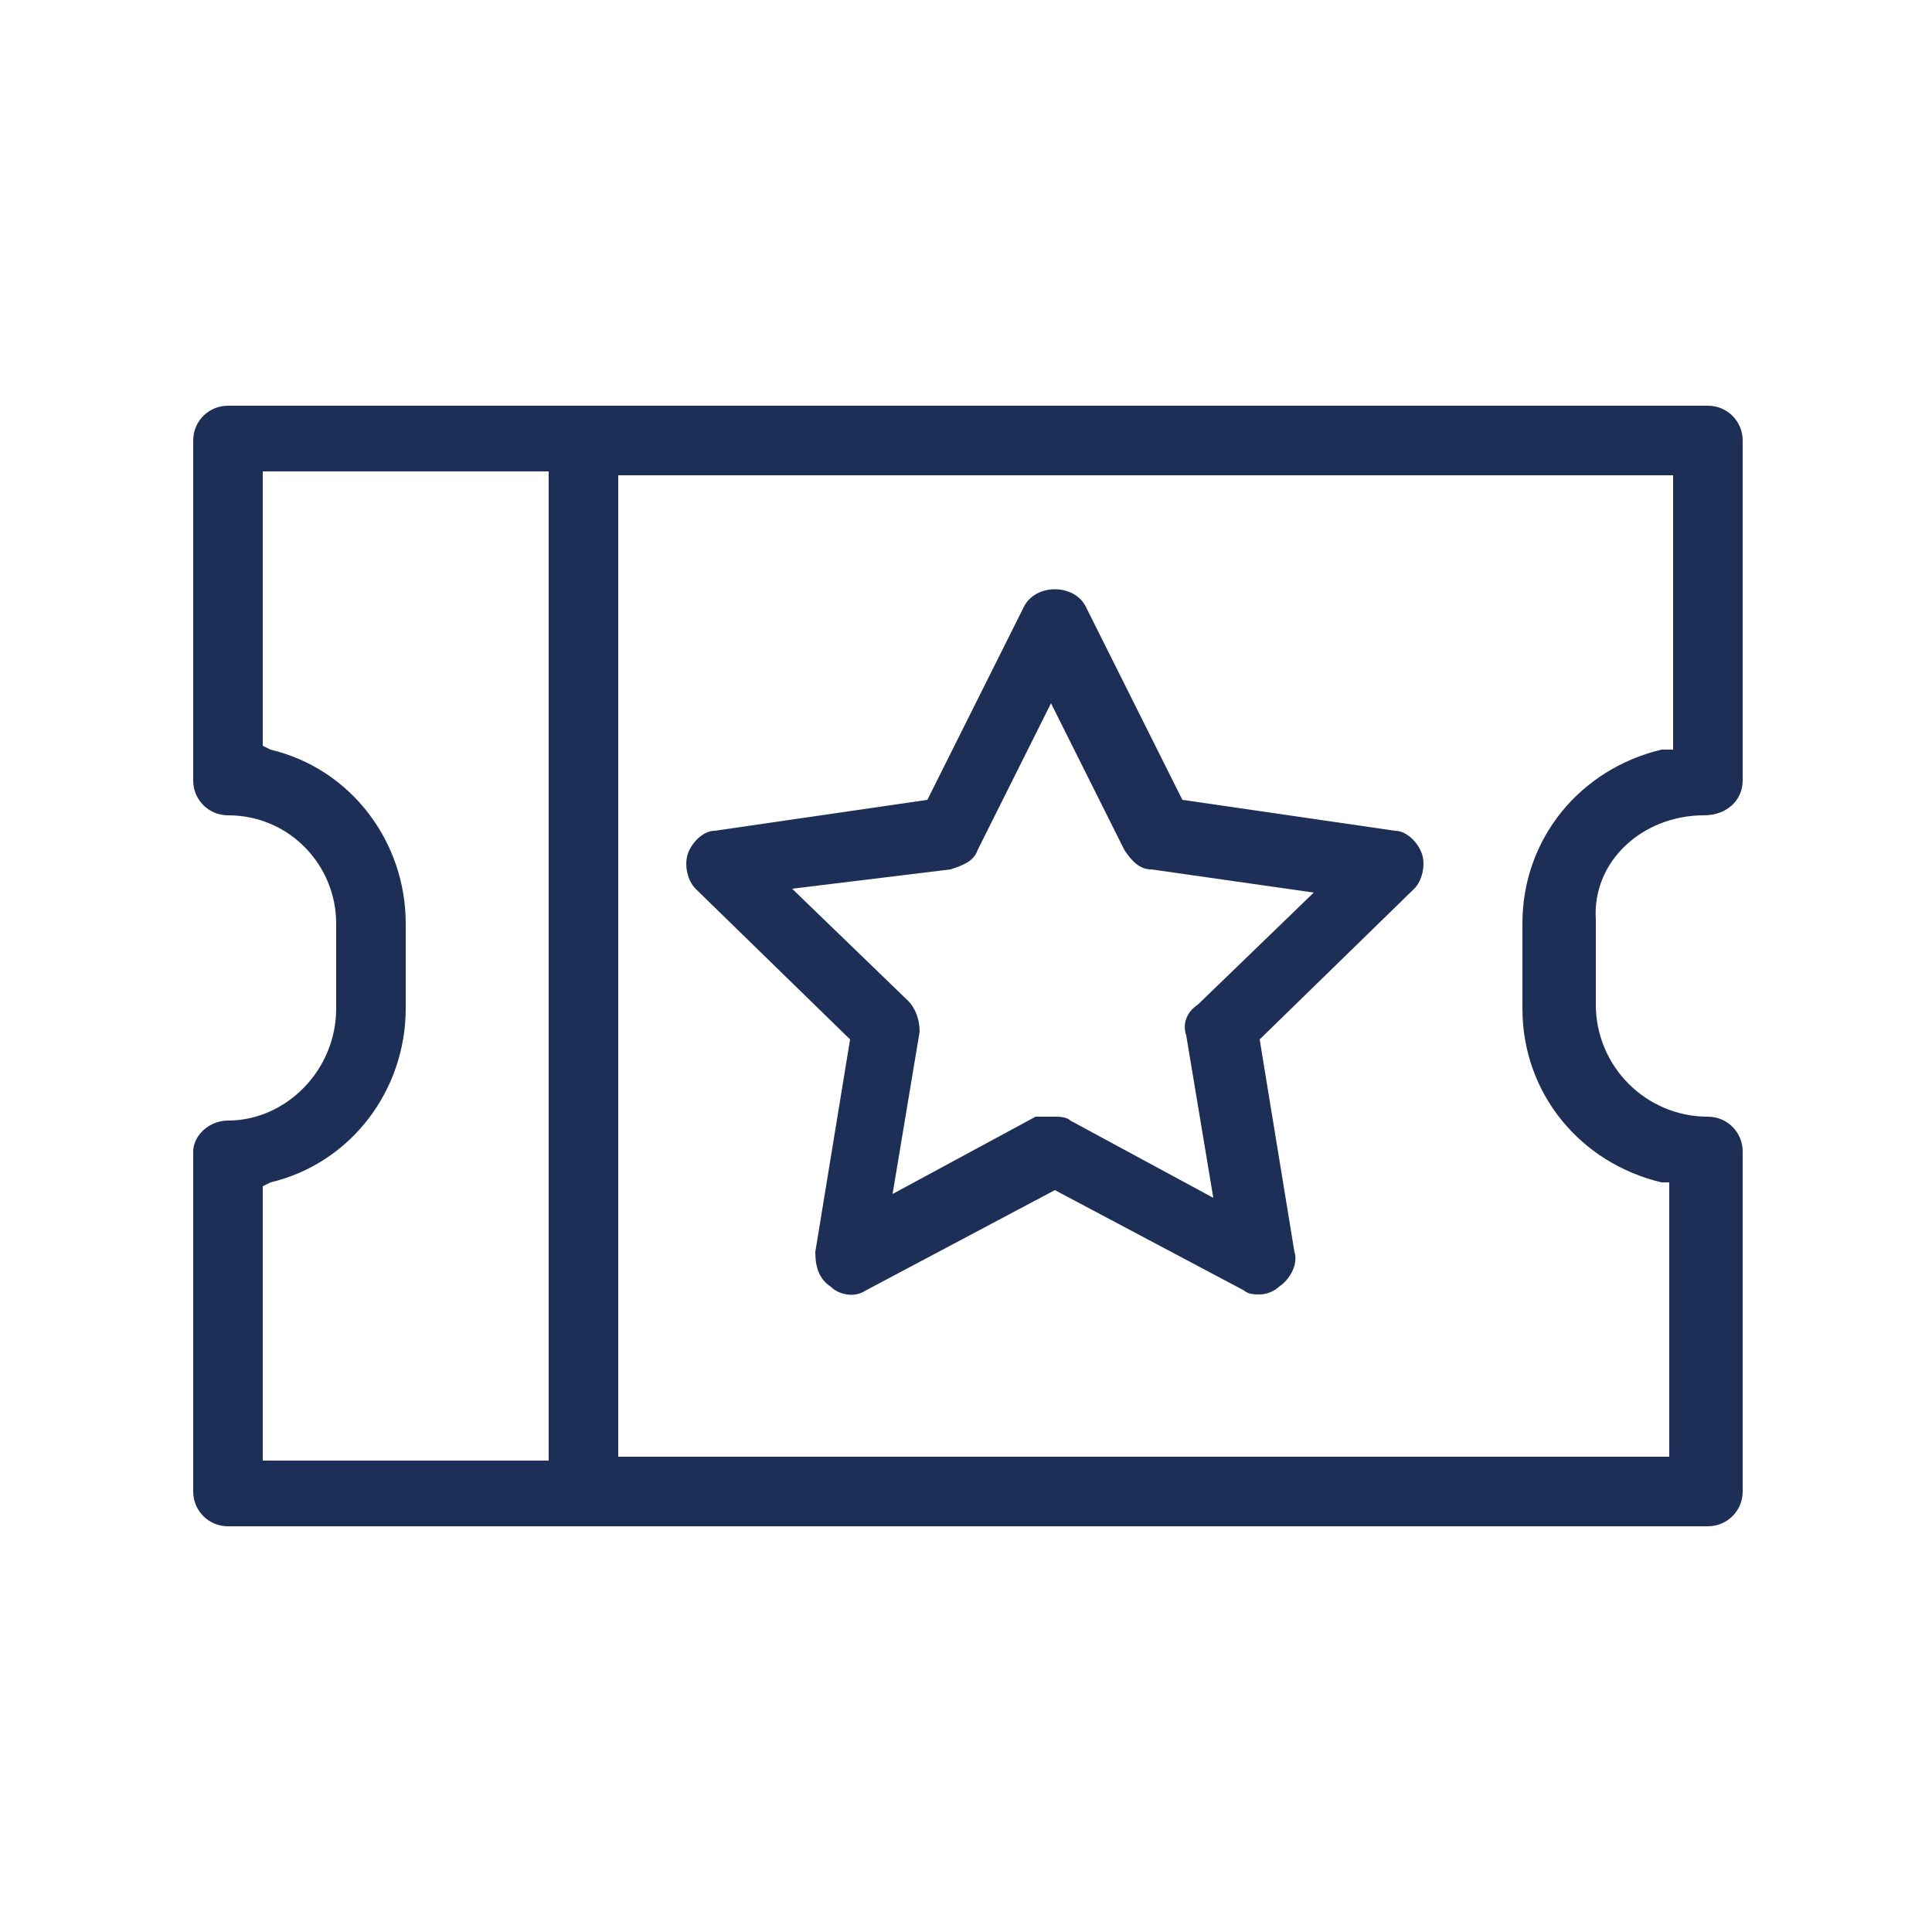 <?xml version="1.0" encoding="utf-8"?>
<!-- Generator: Adobe Illustrator 24.3.0, SVG Export Plug-In . SVG Version: 6.00 Build 0)  -->
<svg version="1.1" id="Ebene_1" xmlns="http://www.w3.org/2000/svg" xmlns:xlink="http://www.w3.org/1999/xlink" x="0px" y="0px"
	 viewBox="0 0 50 50" style="enable-background:new 0 0 50 50;" xml:space="preserve">
<style type="text/css">
	.st0{fill:#1D2F57;}
</style>
<g>
	<g>
		<path class="st0" d="M44.1,21.1L44.1,21.1c0.6,0,1-0.4,1-0.9v-8.8c0-0.5-0.4-0.9-0.9-0.9H5.9c-0.5,0-0.9,0.4-0.9,0.9v8.8
			c0,0.5,0.4,0.9,0.9,0.9c1.6,0,2.8,1.3,2.8,2.8v2.2c0,1.6-1.3,2.9-2.8,2.9C5.4,29,5,29.4,5,29.8v8.8c0,0.5,0.4,0.9,0.9,0.9h38.3
			c0.5,0,0.9-0.4,0.9-0.9v-8.8c0-0.5-0.4-0.9-0.9-0.9c-1.6,0-2.9-1.3-2.9-2.9v-2.2C41.2,22.3,42.5,21.1,44.1,21.1z M14.2,37.8H6.8
			v-7.1L7,30.6c2.1-0.5,3.5-2.4,3.5-4.5v-2.2c0-2.1-1.4-4-3.5-4.5l-0.2-0.1v-7.1h7.4V37.8z M43,30.6l0.2,0v7.1H16V12.3h27.3v7.1
			L43,19.4c-2.1,0.5-3.6,2.3-3.6,4.5v2.2C39.4,28.3,40.9,30.1,43,30.6z"/>
	</g>
	<path class="st0" d="M32.6,33.5c-0.1,0-0.3,0-0.4-0.1l-4.9-2.6l-4.9,2.6c-0.3,0.2-0.7,0.1-0.9-0.1c-0.3-0.2-0.4-0.5-0.4-0.9
		l0.9-5.5L18,23c-0.2-0.2-0.3-0.6-0.2-0.9c0.1-0.3,0.4-0.6,0.7-0.6l5.5-0.8l2.5-5c0.3-0.6,1.3-0.6,1.6,0l2.5,5l5.5,0.8
		c0.3,0,0.6,0.3,0.7,0.6c0.1,0.3,0,0.7-0.2,0.9l-4,3.9l0.9,5.5c0.1,0.3-0.1,0.7-0.4,0.9C33,33.4,32.8,33.5,32.6,33.5z M27.3,28.9
		c0.1,0,0.3,0,0.4,0.1l3.7,2l-0.7-4.2c-0.1-0.3,0-0.6,0.3-0.8l3-2.9l-4.2-0.6c-0.3,0-0.5-0.2-0.7-0.5l-1.9-3.8l-1.9,3.8
		c-0.1,0.3-0.4,0.4-0.7,0.5L20.5,23l3,2.9c0.2,0.2,0.3,0.5,0.3,0.8l-0.7,4.2l3.7-2C27,28.9,27.1,28.9,27.3,28.9z"/>
</g>
</svg>
